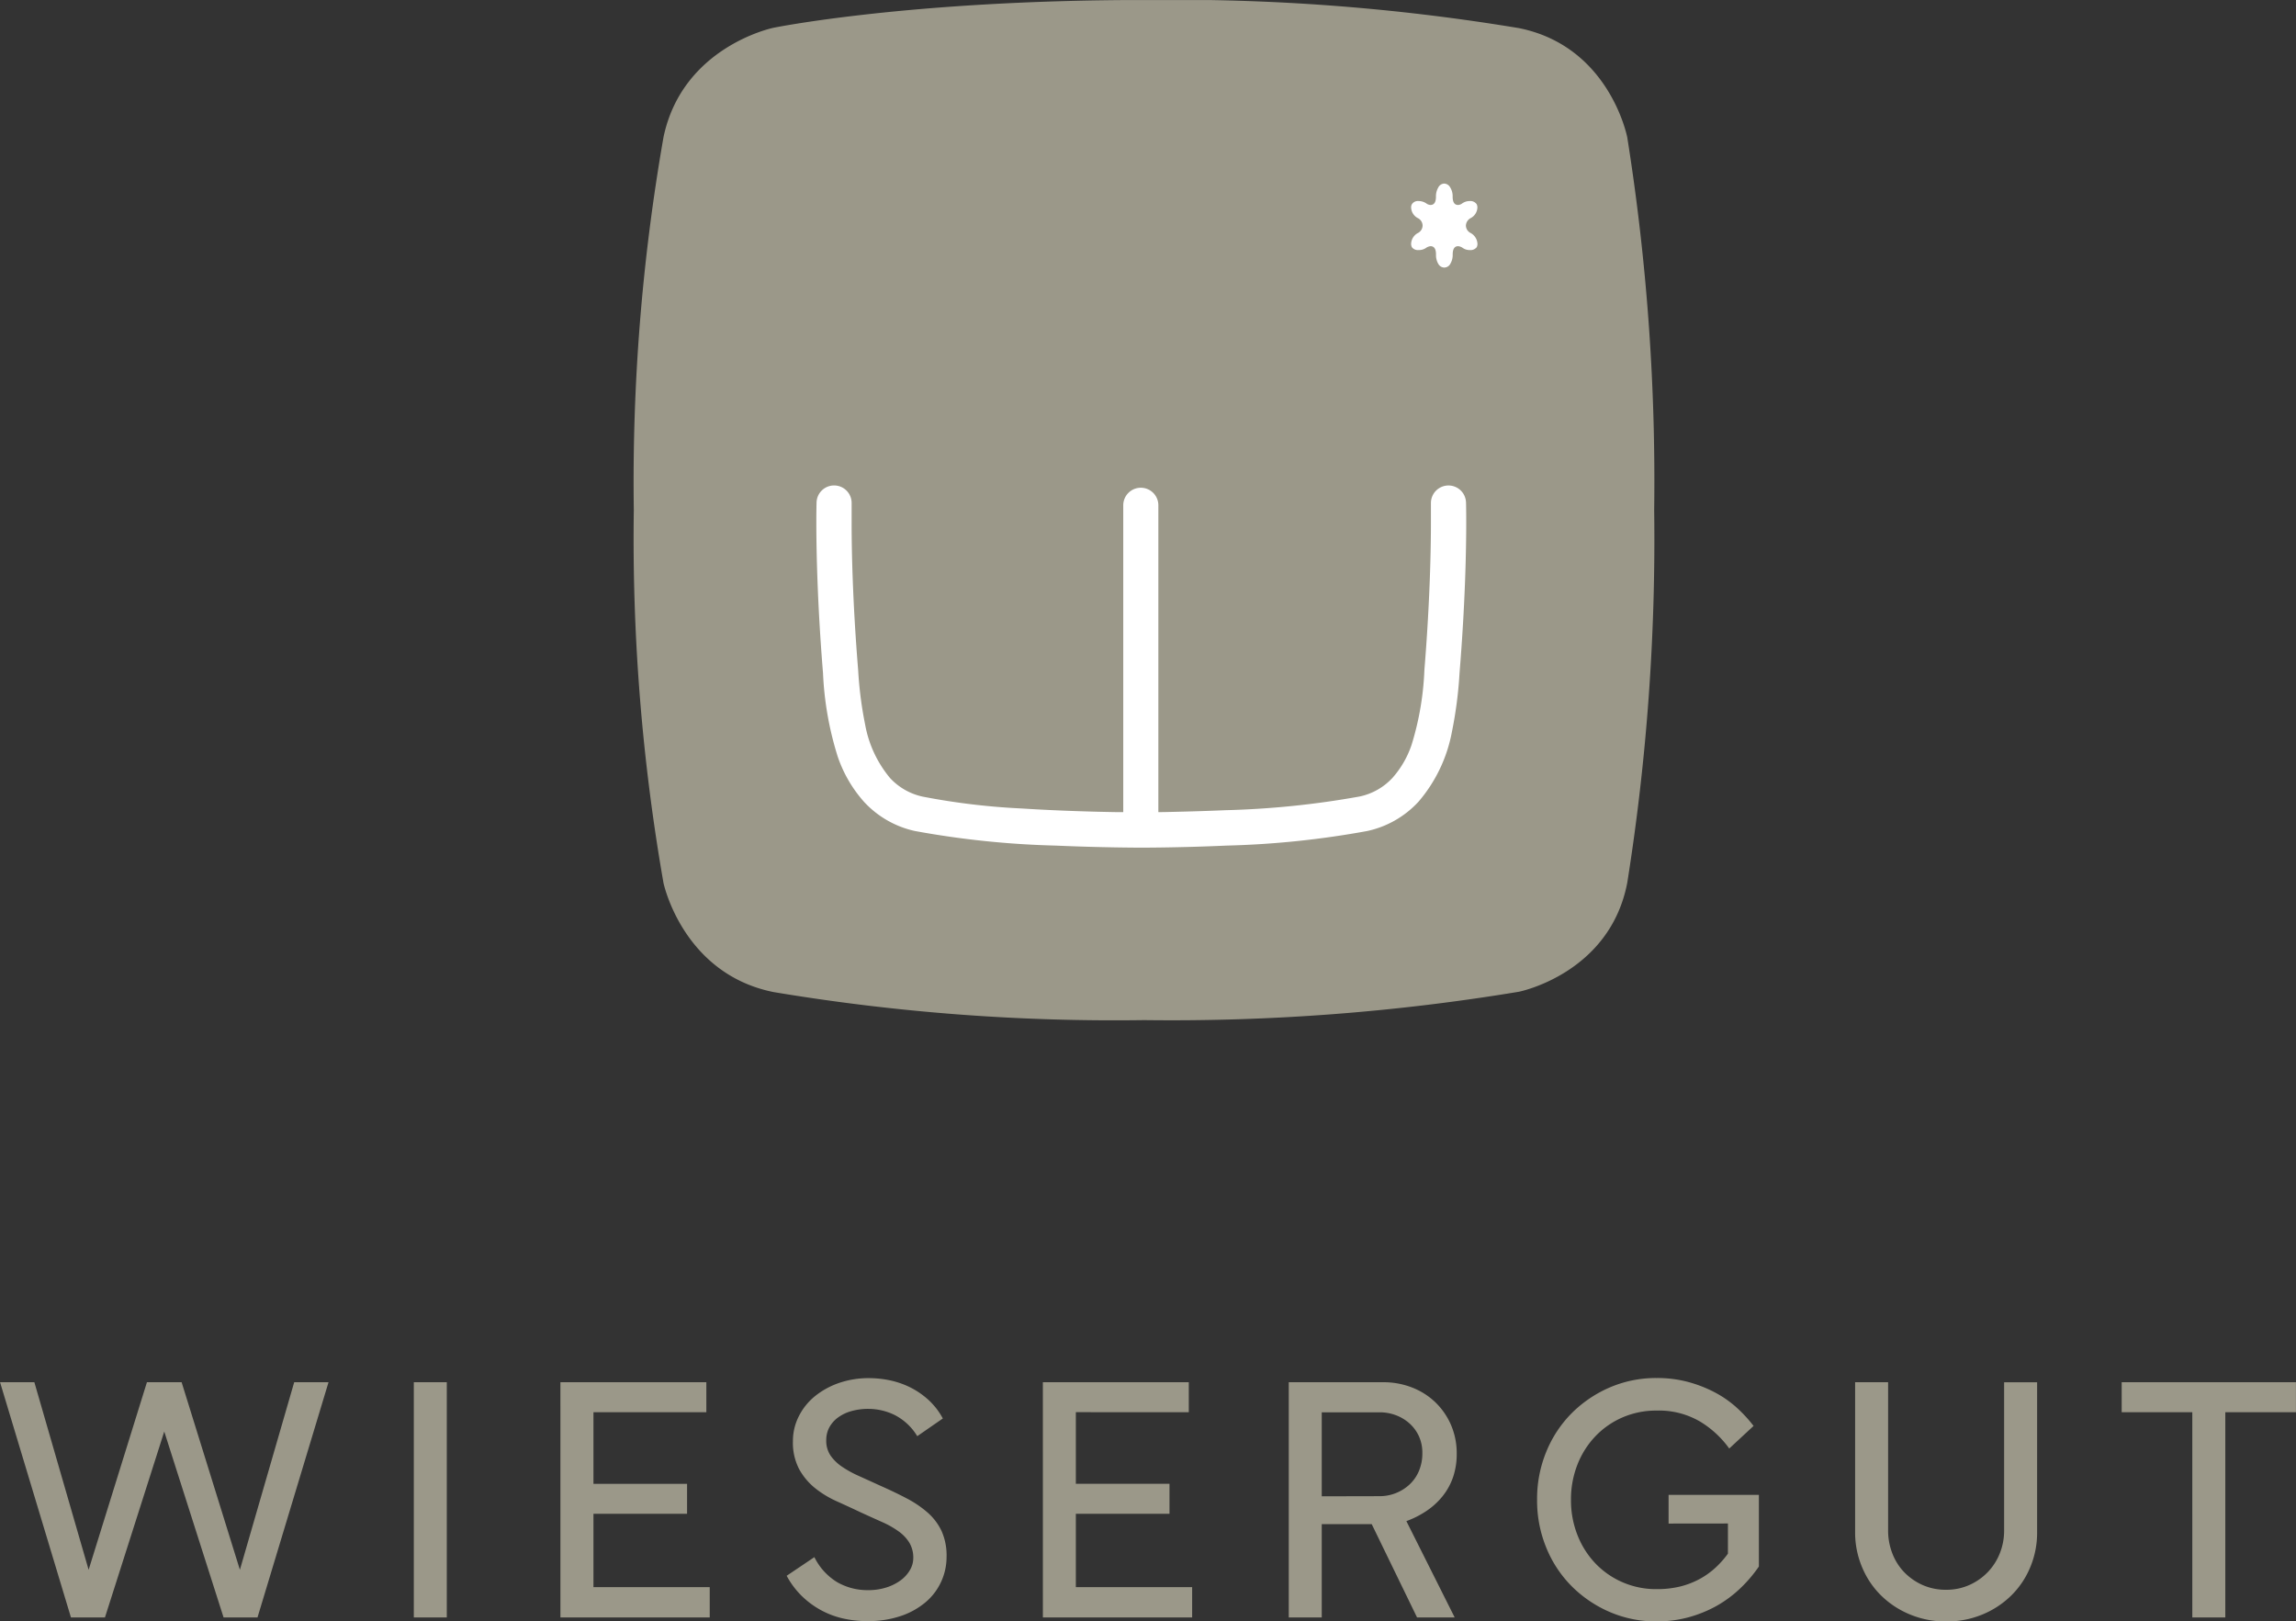 <svg xmlns="http://www.w3.org/2000/svg" xmlns:xlink="http://www.w3.org/1999/xlink" width="125.75" height="88.804" viewBox="0 0 125.75 88.804"><rect x="0" y="0" width="125.75" height="88.804" fill="#333333" stroke="none"/><defs><clipPath id="clip-path"><path id="Pfad_704" data-name="Pfad 704" d="M0,17.688H125.75v-88.8H0Z" transform="translate(0 71.116)" fill="none"></path></clipPath></defs><g id="Gruppe_3350" data-name="Gruppe 3350" transform="translate(0 71.116)"><g id="Gruppe_1440" data-name="Gruppe 1440" transform="translate(0 -71.116)" clip-path="url(#clip-path)"><g id="Gruppe_1436" data-name="Gruppe 1436" transform="translate(34.713 0)"><path id="Pfad_700" data-name="Pfad 700" d="M11.131,5.564A119.946,119.946,0,0,0,9.658-14.841S8.705-19.83,3.725-20.83A115.113,115.113,0,0,0-16.8-22.37c-12.857,0-20.307,1.522-20.307,1.522s-4.976,1.018-6.02,5.988A109.361,109.361,0,0,0-44.754,5.564a109.361,109.361,0,0,0,1.626,20.424s1.044,4.97,6.023,5.975A113.275,113.275,0,0,0-16.8,33.5,116.412,116.412,0,0,0,3.724,31.946s4.981-.988,5.934-5.976A119.946,119.946,0,0,0,11.131,5.564" transform="translate(44.754 22.37)" fill="#9b9889"></path></g><g id="Gruppe_1437" data-name="Gruppe 1437" transform="translate(44.737 26.577)"><path id="Pfad_701" data-name="Pfad 701" d="M7.082.186A.961.961,0,0,0,5.161.242s0,.084,0,.258,0,.435,0,.774c0,1.439-.049,4.306-.358,8.1a15.978,15.978,0,0,1-.692,4.066,5.242,5.242,0,0,1-1.05,1.833,3.4,3.4,0,0,1-1.8,1.026,48.11,48.11,0,0,1-7.377.752c-1.269.055-2.419.082-3.252.1l-.4.006V.35a.96.96,0,0,0-.96-.96.961.961,0,0,0-.962.96V17.156l-.348,0c-1.247-.02-3.213-.072-5.218-.2a37.845,37.845,0,0,1-5.411-.647,3.412,3.412,0,0,1-1.8-1.025,6.318,6.318,0,0,1-1.36-2.923,21.01,21.01,0,0,1-.382-2.977c-.31-3.8-.36-6.666-.358-8.1,0-.34,0-.6,0-.773s0-.257,0-.257a.959.959,0,0,0-.932-.989.961.961,0,0,0-.989.93h0c0,.009-.012.39-.012,1.089,0,1.482.051,4.4.366,8.26a17.731,17.731,0,0,0,.8,4.554,7.172,7.172,0,0,0,1.452,2.5,5.343,5.343,0,0,0,2.777,1.591,49.362,49.362,0,0,0,7.722.8c2.482.109,4.5.112,4.664.112h.011c.161,0,2.183,0,4.664-.112a49.362,49.362,0,0,0,7.722-.8A5.351,5.351,0,0,0,4.48,16.585a8.169,8.169,0,0,0,1.827-3.81,22.75,22.75,0,0,0,.421-3.242c.316-3.859.366-6.777.366-8.259,0-.7-.011-1.08-.011-1.089" transform="translate(28.473 0.746)" fill="#fff"></path></g><g id="Gruppe_1438" data-name="Gruppe 1438" transform="translate(0 75.482)"><path id="Pfad_702" data-name="Pfad 702" d="M1.145,2.61H-.717L-4.6-10.273h1.879L.251,0,3.444-10.273h1.9L8.536,0l2.974-10.273H13.39L9.5,2.61H7.642L4.393-7.573ZM18.061-10.273h1.807V2.61H18.061Zm8.029,0h7.993v1.642H27.9v3.923h5.127v1.642H27.9V.949h6.368V2.61H26.091ZM45.634-7.318A3.081,3.081,0,0,0,44.4-8.476a3.28,3.28,0,0,0-1.432-.337,3.364,3.364,0,0,0-.959.127,2.257,2.257,0,0,0-.729.356,1.642,1.642,0,0,0-.466.538,1.47,1.47,0,0,0-.164.693,1.447,1.447,0,0,0,.227.83,2.374,2.374,0,0,0,.621.612,5.83,5.83,0,0,0,.94.519q.547.247,1.186.539.785.347,1.441.693a5.783,5.783,0,0,1,1.141.775,3.125,3.125,0,0,1,.757,1A3.276,3.276,0,0,1,47.24-.712,3.253,3.253,0,0,1,46.958.621a3.236,3.236,0,0,1-.83,1.123,4.145,4.145,0,0,1-1.36.775,5.568,5.568,0,0,1-1.888.292,5.915,5.915,0,0,1-1.351-.155,4.667,4.667,0,0,1-1.222-.475A4.787,4.787,0,0,1,39.275,1.4,4.619,4.619,0,0,1,38.482.328L40-.693A3.308,3.308,0,0,0,41.246.676a3.307,3.307,0,0,0,1.687.438,3.213,3.213,0,0,0,1.04-.156,2.66,2.66,0,0,0,.777-.4A1.855,1.855,0,0,0,45.242,0a1.285,1.285,0,0,0,.174-.638,1.591,1.591,0,0,0-.21-.839,2.155,2.155,0,0,0-.584-.621,4.969,4.969,0,0,0-.9-.512q-.53-.236-1.168-.528-.657-.311-1.324-.612a5.437,5.437,0,0,1-1.2-.729,3.5,3.5,0,0,1-.867-1.04,3.112,3.112,0,0,1-.338-1.525,2.988,2.988,0,0,1,.311-1.341,3.342,3.342,0,0,1,.867-1.1,4.32,4.32,0,0,1,1.322-.739,4.972,4.972,0,0,1,1.68-.273,5.582,5.582,0,0,1,1.123.119,4.679,4.679,0,0,1,1.113.383,4.4,4.4,0,0,1,1,.684,3.851,3.851,0,0,1,.794,1.023Zm6.88-2.956h7.992v1.642H54.32v3.923h5.129v1.642H54.32V.949h6.37V2.61H52.515ZM65.981,2.61V-10.273h5.165a4.309,4.309,0,0,1,1.57.282,3.856,3.856,0,0,1,1.277.8,3.85,3.85,0,0,1,.867,1.241,3.91,3.91,0,0,1,.32,1.6,3.915,3.915,0,0,1-.2,1.277A3.481,3.481,0,0,1,74.4-4.023a3.949,3.949,0,0,1-.877.8,5.083,5.083,0,0,1-1.1.557L75.069,2.61H73.008L70.525-2.5H67.788V2.61Zm4.982-6.642a2.374,2.374,0,0,0,.875-.165,2.4,2.4,0,0,0,.749-.466,2.161,2.161,0,0,0,.519-.738,2.491,2.491,0,0,0,.192-1,2.158,2.158,0,0,0-.192-.922,2.144,2.144,0,0,0-.519-.7,2.348,2.348,0,0,0-.749-.447,2.5,2.5,0,0,0-.875-.155H67.788v4.6Zm15.821,1.5v-1.57h4.946V-.182q-.476.054-.84.074c-.109.011-.216.024-.318.036s-.195.021-.275.027-.167.015-.263.027V-2.536ZM91.731-.182a7.535,7.535,0,0,1-1.023,1.2,6.492,6.492,0,0,1-1.295.959A6.846,6.846,0,0,1,87.88,2.6a6.556,6.556,0,0,1-1.752.227,6.381,6.381,0,0,1-2.555-.511,6.66,6.66,0,0,1-2.08-1.4,6.4,6.4,0,0,1-1.4-2.108,6.784,6.784,0,0,1-.511-2.646,6.789,6.789,0,0,1,.511-2.646,6.429,6.429,0,0,1,1.4-2.108,6.7,6.7,0,0,1,2.08-1.4,6.4,6.4,0,0,1,2.555-.511,6.538,6.538,0,0,1,1.743.22,7.1,7.1,0,0,1,1.46.574,5.866,5.866,0,0,1,1.186.83,7.53,7.53,0,0,1,.922,1L90.106-6.642a5.406,5.406,0,0,0-1.6-1.478,4.458,4.458,0,0,0-2.381-.6,4.611,4.611,0,0,0-1.861.373A4.548,4.548,0,0,0,82.78-7.318a4.749,4.749,0,0,0-.986,1.551,5.187,5.187,0,0,0-.356,1.934A5.178,5.178,0,0,0,81.794-1.9,4.742,4.742,0,0,0,82.78-.346,4.545,4.545,0,0,0,84.267.684a4.591,4.591,0,0,0,1.861.375,5.346,5.346,0,0,0,1.3-.146A4.525,4.525,0,0,0,88.492.5a4.3,4.3,0,0,0,.875-.629,5.185,5.185,0,0,0,.7-.8Zm15.237-1.862a4.86,4.86,0,0,1-.375,1.9,4.662,4.662,0,0,1-1.04,1.551,4.927,4.927,0,0,1-1.578,1.04,5.075,5.075,0,0,1-1.989.383A5.069,5.069,0,0,1,100,2.445a4.932,4.932,0,0,1-1.58-1.04,4.7,4.7,0,0,1-1.04-1.551A4.882,4.882,0,0,1,97-2.044v-8.229h1.807v8.12A3.446,3.446,0,0,0,99.038-.9,3.065,3.065,0,0,0,99.686.129a3.212,3.212,0,0,0,1,.7,3.11,3.11,0,0,0,1.295.265A3.058,3.058,0,0,0,103.263.83a3.212,3.212,0,0,0,1-.7A3.166,3.166,0,0,0,104.924-.9a3.326,3.326,0,0,0,.237-1.25v-8.12h1.807Zm8.5-6.587H111.6v-1.642h9.544v1.642h-3.869V2.61h-1.807Z" transform="translate(4.603 10.493)" fill="#9b9889"></path></g><g id="Gruppe_1439" data-name="Gruppe 1439" transform="translate(77.289 10.053)"><path id="Pfad_703" data-name="Pfad 703" d="M.646.538A.465.465,0,0,1,.4.138a.49.49,0,0,1,.244-.4.681.681,0,0,0,.386-.6.4.4,0,0,0-.042-.172.415.415,0,0,0-.372-.171A.709.709,0,0,0,.2-1.077.425.425,0,0,1-.026-.99q-.3,0-.3-.457a.9.9,0,0,0-.136-.508.388.388,0,0,0-.321-.207.381.381,0,0,0-.33.215.96.96,0,0,0-.127.5q0,.457-.3.457a.429.429,0,0,1-.229-.086.752.752,0,0,0-.415-.129.392.392,0,0,0-.371.171A.33.33,0,0,0-2.6-.862a.679.679,0,0,0,.386.6.467.467,0,0,1,.242.4.466.466,0,0,1-.242.4.7.7,0,0,0-.386.6.4.4,0,0,0,.042.185.411.411,0,0,0,.357.157A.7.7,0,0,0-1.8,1.373a.53.53,0,0,1,.263-.106q.3,0,.3.457a.943.943,0,0,0,.127.514.382.382,0,0,0,.33.2.38.38,0,0,0,.328-.207.952.952,0,0,0,.129-.507q0-.457.3-.457a.537.537,0,0,1,.265.106.668.668,0,0,0,.378.107.428.428,0,0,0,.372-.157.389.389,0,0,0,.042-.171A.714.714,0,0,0,.646.538" transform="translate(2.597 2.163)" fill="#fff"></path></g></g></g></svg>